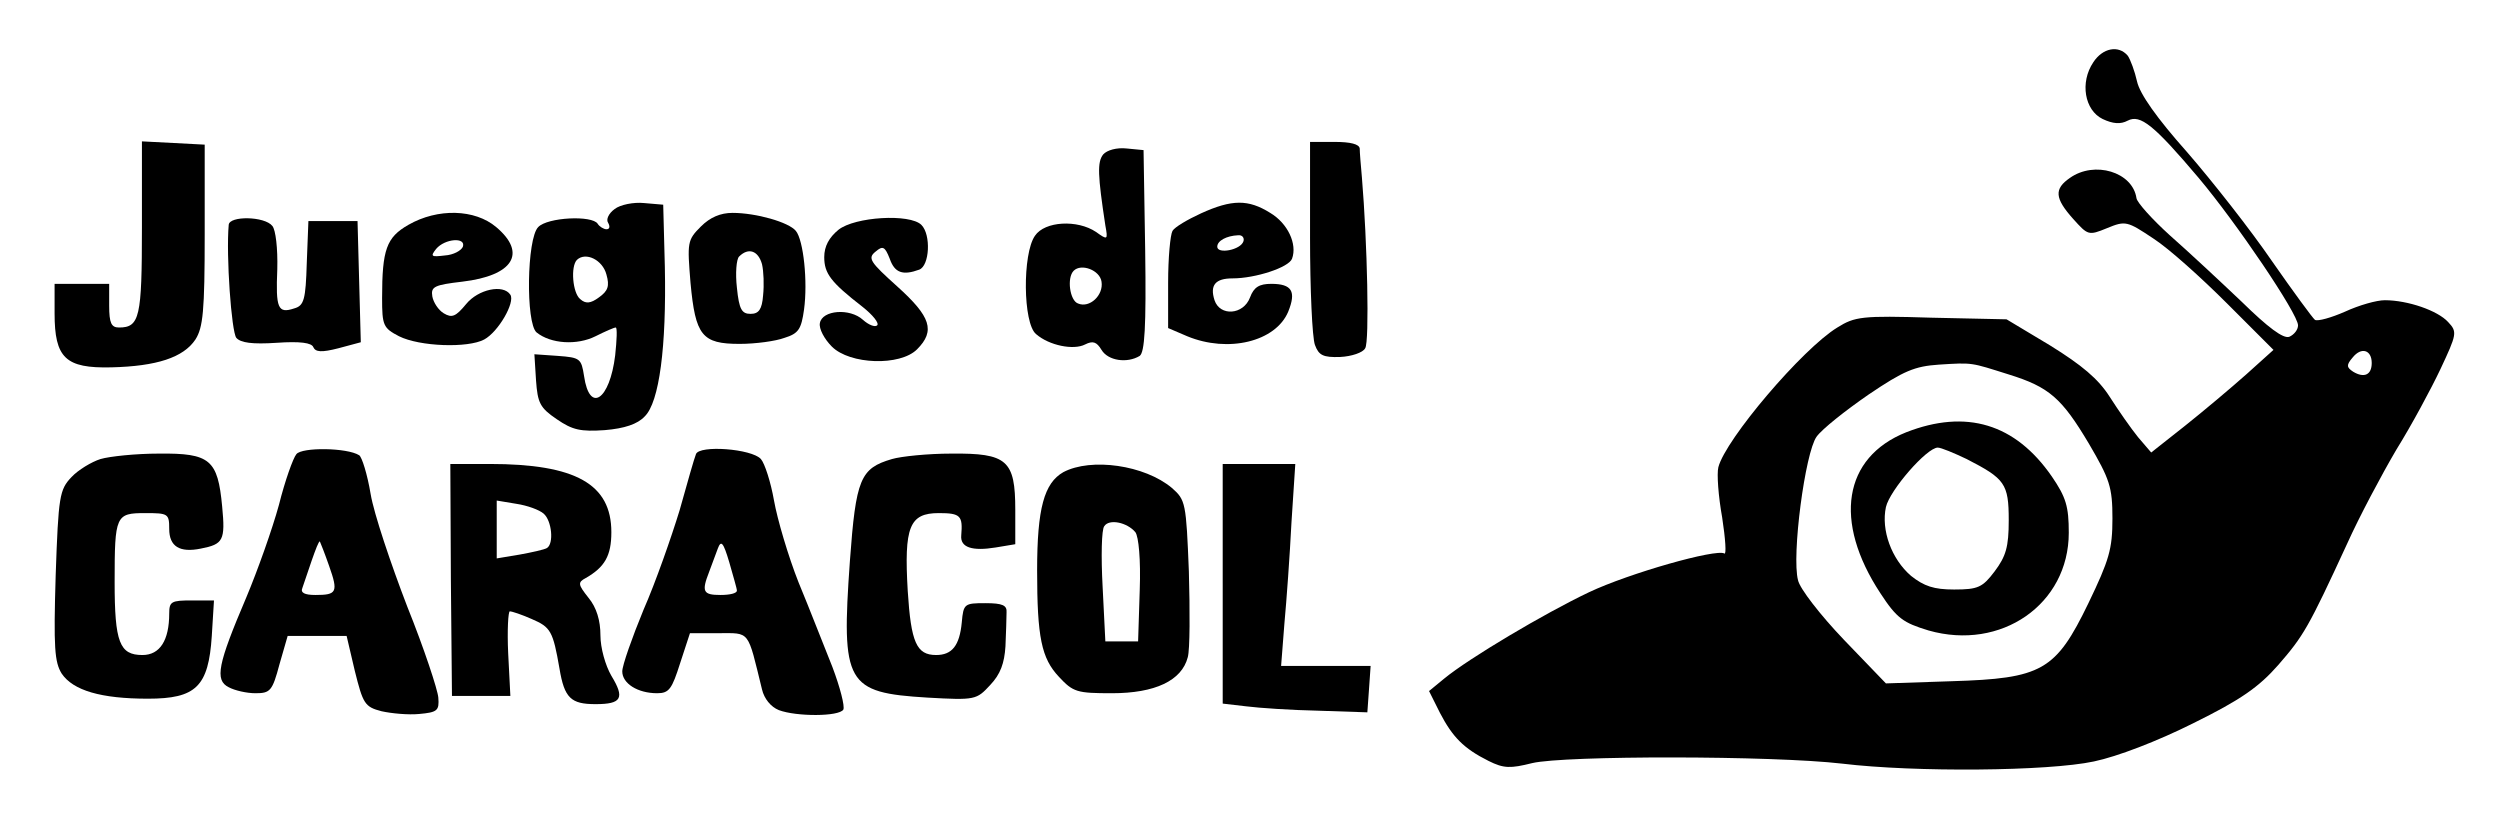 <?xml version="1.0" standalone="no"?>
<!DOCTYPE svg PUBLIC "-//W3C//DTD SVG 20010904//EN"
 "http://www.w3.org/TR/2001/REC-SVG-20010904/DTD/svg10.dtd">
<svg version="1.0" xmlns="http://www.w3.org/2000/svg"
 width="458pt" height="150pt" viewBox="0 0 458 150"
 preserveAspectRatio="xMidYMid meet">

<g transform="translate(0,150) scale(0.1,-0.1)"
fill="#000000" stroke="none">
<path d="M3835 1386 c-25 -37 -16 -88 17 -104 19 -9 33 -10 46 -3 23 12 48 -8
130 -105 69 -82 182 -249 182 -270 0 -8 -7 -17 -16 -21 -11 -4 -39 17 -87 64
-40 38 -99 93 -132 122 -32 29 -60 60 -61 68 -7 48 -77 69 -122 37 -29 -20
-28 -37 6 -75 27 -30 28 -31 62 -17 34 14 37 13 85 -19 28 -18 88 -72 135
-119 l85 -85 -50 -45 c-27 -24 -78 -67 -112 -94 l-62 -49 -24 28 c-13 16 -36
49 -52 74 -21 33 -51 58 -109 94 l-80 48 -138 3 c-127 4 -140 2 -172 -18 -64
-39 -205 -205 -218 -256 -3 -12 0 -53 7 -92 6 -39 8 -69 4 -66 -15 9 -174 -36
-248 -71 -82 -39 -220 -121 -265 -158 l-28 -23 20 -40 c23 -44 43 -65 89 -88
28 -14 40 -14 80 -4 59 14 439 14 568 -1 133 -16 377 -14 461 4 43 9 116 37
182 70 87 43 120 66 156 107 46 53 55 68 126 222 22 49 63 126 90 172 28 45
64 112 81 148 30 64 31 68 14 86 -19 21 -74 40 -116 40 -15 0 -47 -9 -73 -21
-25 -11 -50 -18 -55 -15 -4 3 -40 52 -79 108 -39 57 -109 146 -155 199 -56 63
-87 107 -92 130 -4 18 -12 40 -17 47 -17 20 -46 14 -63 -12z m510 -551 c0 -22
-14 -28 -34 -16 -12 8 -13 12 -1 26 16 20 35 14 35 -10z m-665 -21 c74 -23 97
-43 147 -127 38 -65 43 -79 43 -137 0 -56 -6 -76 -44 -155 -60 -124 -85 -138
-251 -143 l-120 -4 -77 80 c-43 45 -81 94 -84 109 -12 45 13 234 34 263 10 14
53 48 95 77 65 44 85 52 129 55 63 4 58 4 128 -18z"/>
<path d="M3492 708 c-115 -46 -134 -163 -47 -295 30 -46 42 -54 88 -68 133
-38 257 48 257 179 0 48 -5 65 -31 103 -67 97 -157 124 -267 81z m111 -49 c70
-36 77 -45 77 -112 0 -49 -5 -66 -26 -94 -22 -29 -30 -33 -74 -33 -37 0 -55 6
-79 25 -36 31 -55 84 -46 126 7 31 75 109 95 109 6 0 30 -10 53 -21z"/>
<path d="M260 1082 c0 -163 -4 -182 -42 -182 -14 0 -18 8 -18 40 l0 40 -50 0
-50 0 0 -54 c0 -82 20 -101 104 -99 83 2 132 18 154 51 14 22 17 52 17 192 l0
165 -57 3 -58 3 0 -159z"/>
<path d="M2400 1066 c0 -96 4 -185 9 -198 7 -19 15 -23 46 -22 21 1 42 8 46
16 8 11 4 194 -6 313 -2 22 -4 46 -4 53 -1 8 -17 12 -46 12 l-45 0 0 -174z"/>
<path d="M2021 1217 c-11 -14 -10 -38 4 -130 5 -27 4 -27 -17 -12 -34 23 -94
20 -112 -7 -23 -33 -22 -160 2 -180 24 -21 69 -30 90 -19 14 7 21 5 30 -10 12
-20 47 -25 70 -11 9 7 12 52 10 193 l-3 184 -31 3 c-18 2 -36 -3 -43 -11z m-3
-233 c4 -25 -22 -49 -43 -40 -15 5 -21 47 -8 60 14 14 48 1 51 -20z"/>
<path d="M1126 1117 c-11 -8 -16 -19 -12 -25 4 -7 3 -12 -3 -12 -5 0 -13 5
-16 10 -10 16 -92 12 -109 -6 -21 -21 -23 -176 -3 -193 26 -21 74 -24 108 -7
18 9 34 16 37 16 3 0 2 -23 -1 -51 -10 -82 -47 -107 -57 -38 -5 32 -7 34 -48
37 l-43 3 3 -48 c3 -41 7 -50 38 -71 29 -20 44 -23 88 -20 36 3 60 11 73 25
27 26 40 128 37 274 l-3 114 -35 3 c-19 2 -44 -3 -54 -11z m-15 -120 c6 -21 3
-30 -14 -42 -15 -11 -24 -12 -34 -3 -14 11 -18 60 -6 72 16 15 47 0 54 -27z"/>
<path d="M2200 1109 c-24 -11 -48 -25 -52 -32 -4 -7 -8 -49 -8 -95 l0 -83 35
-15 c75 -31 162 -10 185 45 15 37 7 51 -31 51 -22 0 -32 -6 -39 -25 -12 -32
-55 -35 -65 -5 -9 28 2 40 33 40 42 0 103 20 109 36 10 27 -8 65 -40 84 -40
25 -70 25 -127 -1z m78 -51 c-5 -16 -48 -24 -48 -10 0 11 17 20 38 21 8 1 12
-5 10 -11z"/>
<path d="M748 1088 c-40 -23 -48 -45 -48 -134 0 -50 2 -55 31 -70 38 -19 126
-22 156 -6 26 14 57 68 48 82 -13 20 -59 10 -81 -17 -19 -23 -26 -26 -41 -17
-10 6 -19 20 -21 31 -3 18 4 21 55 27 93 11 119 52 62 100 -39 33 -107 35
-161 4z m100 -40 c-3 -7 -17 -15 -33 -16 -25 -3 -27 -2 -16 12 16 19 55 22 49
4z"/>
<path d="M1284 1085 c-25 -25 -25 -29 -19 -103 9 -97 21 -112 90 -112 29 0 66
5 82 11 26 8 31 16 36 52 7 51 -1 127 -15 144 -13 16 -73 33 -116 33 -22 0
-41 -8 -58 -25z m112 -69 c3 -13 4 -38 2 -57 -2 -26 -8 -34 -23 -34 -16 0 -21
8 -25 48 -3 26 -1 52 4 57 17 17 35 11 42 -14z"/>
<path d="M419 1088 c-5 -56 5 -196 14 -207 8 -9 29 -12 74 -9 43 3 64 0 67 -8
4 -9 15 -10 46 -2 l41 11 -3 111 -3 111 -45 0 -45 0 -3 -77 c-2 -67 -5 -78
-23 -83 -30 -10 -34 0 -31 72 1 38 -3 72 -9 79 -14 18 -79 19 -80 2z"/>
<path d="M1536 1079 c-17 -14 -26 -30 -26 -50 0 -30 12 -46 70 -91 19 -15 31
-30 27 -34 -4 -4 -16 1 -26 10 -24 22 -75 18 -79 -6 -2 -10 8 -29 22 -43 33
-33 125 -36 156 -5 34 34 25 60 -36 115 -50 45 -55 52 -40 64 13 11 17 10 26
-13 9 -26 24 -31 54 -20 19 7 22 64 4 82 -21 21 -122 15 -152 -9z"/>
<path d="M543 668 c-6 -7 -21 -49 -32 -93 -12 -44 -39 -120 -60 -170 -52 -122
-58 -151 -32 -164 11 -6 33 -11 49 -11 27 0 31 4 44 53 l15 52 54 0 54 0 15
-64 c15 -60 18 -66 49 -74 18 -4 49 -7 69 -5 33 3 37 6 35 30 -1 14 -26 90
-57 167 -30 78 -61 170 -67 206 -6 36 -16 68 -21 71 -22 14 -105 15 -115 2z
m60 -205 c17 -48 14 -53 -25 -53 -20 0 -28 4 -24 13 2 6 10 29 17 50 7 20 13
36 15 35 1 -2 9 -22 17 -45z"/>
<path d="M1275 668 c-3 -7 -16 -53 -30 -103 -15 -49 -44 -132 -66 -182 -21
-51 -39 -102 -39 -113 0 -22 28 -40 64 -40 22 0 27 8 42 55 l18 55 52 0 c59 0
53 7 80 -103 4 -17 16 -32 31 -38 32 -12 110 -12 118 1 3 6 -6 41 -20 78 -15
37 -42 107 -62 155 -19 48 -39 116 -45 150 -6 34 -17 68 -24 76 -17 19 -113
26 -119 9z m75 -250 c0 -5 -13 -8 -30 -8 -32 0 -35 6 -21 42 5 13 12 32 16 43
6 16 10 12 21 -25 7 -25 14 -48 14 -52z"/>
<path d="M184 659 c-16 -5 -41 -20 -53 -33 -22 -23 -24 -35 -29 -180 -4 -133
-2 -159 11 -180 21 -31 72 -46 158 -46 88 0 111 22 117 115 l4 65 -41 0 c-37
0 -41 -2 -41 -24 0 -49 -17 -76 -49 -76 -42 0 -51 23 -51 134 0 122 2 126 56
126 42 0 44 -1 44 -29 0 -32 19 -44 58 -36 41 8 45 15 39 77 -8 86 -22 98
-116 97 -42 0 -90 -5 -107 -10z"/>
<path d="M1634 659 c-58 -17 -66 -36 -77 -187 -16 -225 -7 -241 142 -250 88
-5 90 -4 115 23 19 20 26 40 28 71 1 24 2 52 2 62 1 13 -7 17 -39 17 -38 0
-40 -1 -43 -35 -4 -43 -18 -60 -47 -60 -36 0 -46 23 -52 117 -7 118 3 143 57
143 40 0 44 -5 41 -41 -2 -22 20 -29 63 -22 l36 6 0 63 c0 91 -15 104 -117
103 -43 0 -92 -5 -109 -10z"/>
<path d="M826 438 l2 -213 53 0 54 0 -4 78 c-2 42 0 77 3 77 4 0 22 -6 40 -14
35 -15 39 -22 51 -91 9 -54 21 -65 66 -65 48 0 54 11 29 52 -11 19 -20 51 -20
74 0 27 -7 51 -22 69 -19 24 -20 28 -5 36 35 20 47 41 47 84 0 88 -65 125
-223 125 l-72 0 1 -212z m170 121 c15 -13 19 -55 6 -63 -5 -3 -28 -8 -50 -12
l-42 -7 0 53 0 53 36 -6 c20 -3 42 -11 50 -18z"/>
<path d="M1948 635 c-35 -20 -48 -66 -48 -180 0 -123 8 -161 40 -195 26 -28
33 -30 97 -30 79 0 128 23 139 66 4 14 4 85 2 157 -5 126 -6 131 -31 153 -50
42 -148 56 -199 29z m132 -110 c6 -8 10 -50 8 -106 l-3 -94 -30 0 -30 0 -5
100 c-3 55 -2 105 3 111 9 14 42 7 57 -11z"/>
<path d="M2240 431 l0 -220 43 -5 c23 -3 83 -7 132 -8 l90 -3 3 42 3 43 -82 0
-82 0 6 77 c4 43 10 126 13 186 l7 107 -67 0 -66 0 0 -219z"/>
</g>
</svg>
